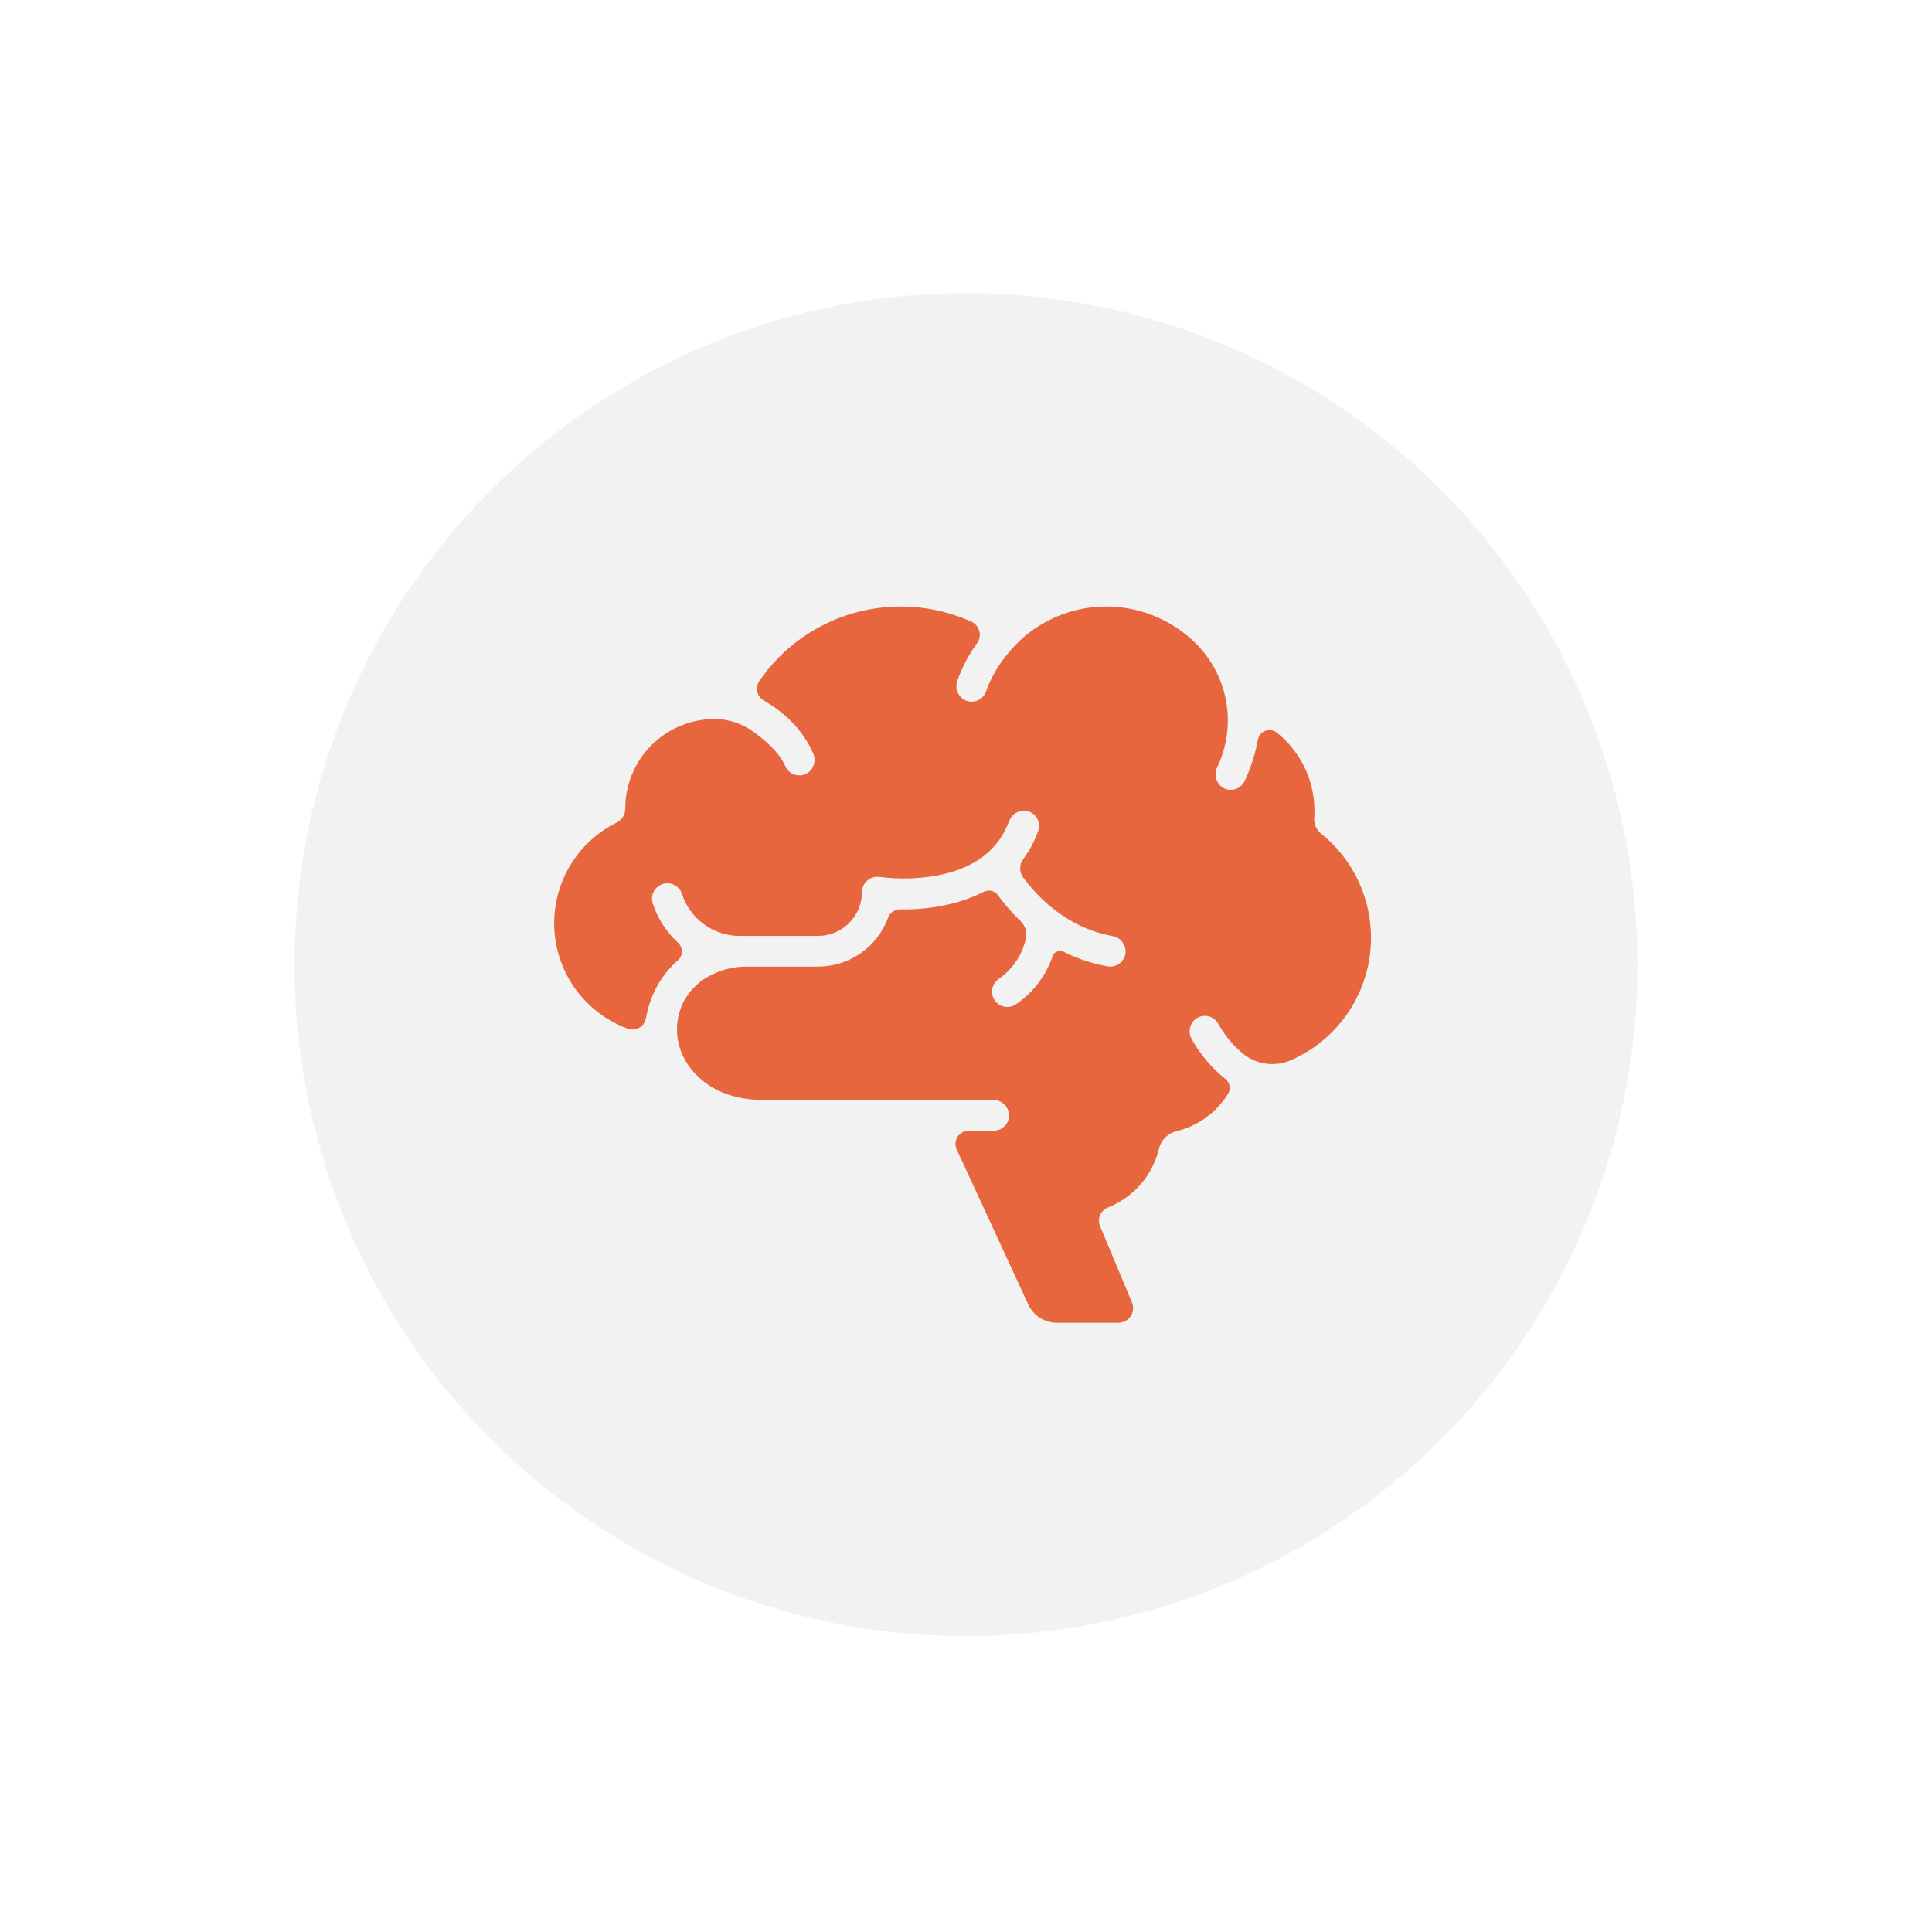 <svg width="178" height="178" viewBox="0 0 178 178" fill="none" xmlns="http://www.w3.org/2000/svg">
<g filter="url(#filter0_d_98_616)">
<circle cx="89" cy="85.338" r="61.867" fill="#F3F2F2"/>
<path d="M121.702 73.257C121.49 73.087 121.324 72.868 121.216 72.619C121.108 72.37 121.062 72.098 121.082 71.828C121.098 71.612 121.105 71.395 121.106 71.177C121.107 69.795 120.798 68.43 120.201 67.184C119.604 65.938 118.734 64.842 117.656 63.977C117.51 63.856 117.335 63.776 117.148 63.744C116.961 63.712 116.769 63.729 116.591 63.793C116.412 63.858 116.254 63.968 116.131 64.112C116.008 64.257 115.925 64.43 115.889 64.617C115.652 65.94 115.239 67.227 114.66 68.441C114.576 68.613 114.458 68.766 114.313 68.892C114.168 69.017 113.999 69.112 113.817 69.169C113.634 69.227 113.442 69.247 113.251 69.229C113.06 69.21 112.875 69.152 112.708 69.06C112.071 68.71 111.82 67.823 112.135 67.168C112.148 67.143 112.16 67.118 112.172 67.093C113.03 65.271 113.317 63.232 112.996 61.244C112.675 59.256 111.76 57.411 110.372 55.952C108.245 53.726 105.325 52.43 102.247 52.346C99.169 52.262 96.183 53.397 93.938 55.505C92.948 56.457 91.582 58.057 90.851 60.161C90.787 60.347 90.685 60.517 90.551 60.661C90.417 60.805 90.254 60.92 90.073 60.997C89.892 61.075 89.698 61.113 89.501 61.111C89.304 61.109 89.11 61.066 88.931 60.984C88.607 60.826 88.353 60.554 88.219 60.22C88.084 59.885 88.078 59.513 88.202 59.175C88.642 57.946 89.254 56.786 90.018 55.728C90.134 55.568 90.212 55.385 90.249 55.191C90.284 54.997 90.277 54.797 90.226 54.607C90.176 54.416 90.083 54.239 89.956 54.089C89.828 53.938 89.668 53.818 89.489 53.737C86.109 52.215 82.302 51.928 78.733 52.926C75.164 53.925 72.058 56.146 69.96 59.201C69.862 59.345 69.794 59.508 69.762 59.679C69.73 59.85 69.734 60.027 69.773 60.197C69.812 60.367 69.886 60.527 69.99 60.667C70.094 60.807 70.226 60.923 70.377 61.01C72.012 61.95 73.857 63.47 74.907 65.841C75.217 66.542 74.98 67.393 74.299 67.745C74.127 67.835 73.938 67.888 73.744 67.901C73.55 67.914 73.356 67.887 73.173 67.822C72.99 67.757 72.822 67.654 72.681 67.521C72.539 67.388 72.426 67.228 72.35 67.049C71.804 65.779 70.446 64.621 69.399 63.872C68.375 63.129 67.145 62.722 65.88 62.708H65.857C64.774 62.706 63.701 62.919 62.7 63.332C61.699 63.746 60.789 64.353 60.023 65.118C59.256 65.884 58.649 66.793 58.234 67.794C57.82 68.795 57.607 69.868 57.607 70.951V70.967C57.608 71.233 57.535 71.493 57.396 71.72C57.257 71.946 57.057 72.129 56.82 72.248C55.003 73.146 53.49 74.556 52.468 76.306C51.447 78.055 50.961 80.066 51.071 82.089C51.181 84.111 51.883 86.057 53.089 87.685C54.295 89.313 55.952 90.551 57.855 91.246C58.027 91.306 58.209 91.329 58.391 91.312C58.572 91.294 58.747 91.238 58.904 91.147C59.062 91.055 59.197 90.93 59.301 90.781C59.406 90.632 59.476 90.462 59.508 90.283C59.959 87.851 61.089 86.133 62.448 84.955C62.565 84.851 62.659 84.724 62.723 84.582C62.787 84.44 62.821 84.286 62.821 84.13C62.821 83.974 62.789 83.819 62.725 83.677C62.661 83.534 62.568 83.407 62.452 83.303C61.378 82.316 60.58 81.067 60.134 79.679C60.024 79.323 60.058 78.938 60.23 78.608C60.401 78.277 60.696 78.028 61.05 77.913C61.405 77.799 61.79 77.83 62.123 77.998C62.455 78.166 62.707 78.459 62.825 78.812C63.187 79.941 63.898 80.926 64.857 81.624C65.816 82.322 66.972 82.696 68.158 82.693H75.377C76.437 82.692 77.454 82.274 78.209 81.529C78.964 80.785 79.396 79.773 79.411 78.713C79.407 78.49 79.452 78.268 79.542 78.063C79.672 77.784 79.889 77.555 80.161 77.41C80.433 77.266 80.745 77.214 81.049 77.262C82.803 77.485 84.582 77.441 86.323 77.132C89.749 76.491 91.99 74.799 92.982 72.102C93.107 71.757 93.36 71.474 93.687 71.309C94.015 71.144 94.393 71.11 94.745 71.215C94.927 71.272 95.095 71.366 95.24 71.49C95.384 71.615 95.502 71.767 95.586 71.938C95.671 72.109 95.719 72.295 95.73 72.486C95.74 72.676 95.712 72.867 95.646 73.046C95.318 73.959 94.858 74.819 94.281 75.599C94.095 75.845 93.993 76.144 93.991 76.453C93.988 76.761 94.085 77.062 94.266 77.311C95.642 79.172 98.322 81.937 102.476 82.703C102.84 82.763 103.168 82.957 103.394 83.248C103.62 83.538 103.728 83.903 103.697 84.27C103.675 84.462 103.613 84.647 103.517 84.814C103.42 84.981 103.291 85.126 103.136 85.241C102.981 85.356 102.804 85.439 102.617 85.483C102.429 85.527 102.234 85.532 102.044 85.498C100.635 85.247 99.27 84.794 97.99 84.152C97.897 84.106 97.796 84.08 97.693 84.076C97.589 84.072 97.486 84.09 97.39 84.129C97.294 84.168 97.208 84.227 97.136 84.302C97.065 84.377 97.01 84.466 96.976 84.564C96.364 86.371 95.176 87.927 93.595 88.995C93.433 89.104 93.25 89.179 93.058 89.214C92.866 89.25 92.669 89.245 92.478 89.2C92.288 89.155 92.109 89.072 91.953 88.954C91.797 88.837 91.667 88.689 91.571 88.518C91.401 88.202 91.355 87.835 91.442 87.486C91.528 87.138 91.741 86.835 92.039 86.634C93.293 85.764 94.174 84.455 94.51 82.966C94.58 82.677 94.573 82.375 94.489 82.09C94.406 81.804 94.249 81.545 94.034 81.339C93.268 80.602 92.568 79.799 91.942 78.94C91.799 78.742 91.59 78.601 91.352 78.544C91.115 78.486 90.864 78.515 90.646 78.625C88.156 79.901 85.283 80.289 82.938 80.249C82.693 80.247 82.454 80.321 82.253 80.46C82.052 80.6 81.899 80.799 81.816 81.029C81.33 82.346 80.452 83.481 79.301 84.284C78.15 85.087 76.781 85.518 75.377 85.52H68.861C67.891 85.512 66.929 85.694 66.03 86.057C65.698 86.194 65.376 86.357 65.069 86.545C64.383 86.96 63.792 87.516 63.334 88.174C61.917 90.222 62.096 92.982 63.651 94.928C64.815 96.385 66.844 97.808 70.338 97.808H91.499C91.874 97.803 92.236 97.942 92.51 98.198C92.785 98.453 92.95 98.804 92.971 99.178C92.977 99.367 92.945 99.556 92.876 99.732C92.808 99.909 92.705 100.07 92.573 100.206C92.442 100.342 92.284 100.45 92.109 100.523C91.935 100.597 91.748 100.635 91.558 100.635H89.25C89.045 100.635 88.844 100.687 88.664 100.785C88.485 100.883 88.333 101.025 88.222 101.197C88.112 101.37 88.047 101.567 88.033 101.771C88.019 101.975 88.057 102.18 88.142 102.366L94.734 116.647C94.966 117.151 95.338 117.577 95.805 117.876C96.272 118.175 96.814 118.333 97.369 118.334H103.048C103.27 118.334 103.488 118.279 103.684 118.174C103.88 118.069 104.047 117.917 104.17 117.733C104.293 117.548 104.368 117.335 104.39 117.114C104.411 116.893 104.377 116.67 104.291 116.466L101.354 109.44C101.286 109.28 101.251 109.108 101.25 108.935C101.25 108.762 101.283 108.59 101.35 108.43C101.416 108.269 101.514 108.124 101.637 108.002C101.76 107.88 101.906 107.783 102.067 107.718C103.234 107.259 104.273 106.524 105.095 105.575C105.916 104.627 106.495 103.494 106.783 102.273C106.881 101.883 107.085 101.528 107.373 101.247C107.66 100.966 108.02 100.771 108.412 100.682C110.373 100.199 112.068 98.97 113.138 97.257C113.275 97.036 113.325 96.772 113.28 96.516C113.235 96.26 113.097 96.029 112.892 95.868C111.637 94.863 110.588 93.623 109.804 92.218C109.622 91.907 109.562 91.539 109.636 91.186C109.71 90.833 109.913 90.52 110.205 90.309C110.366 90.198 110.55 90.121 110.742 90.085C110.935 90.048 111.134 90.052 111.325 90.097C111.516 90.141 111.696 90.225 111.853 90.342C112.01 90.46 112.141 90.609 112.237 90.78C112.821 91.84 113.598 92.781 114.529 93.554C115.144 94.049 115.884 94.364 116.666 94.466C117.449 94.568 118.245 94.452 118.966 94.131C120.902 93.278 122.586 91.94 123.855 90.247C125.124 88.554 125.935 86.562 126.21 84.464C126.485 82.366 126.214 80.233 125.425 78.27C124.635 76.307 123.353 74.581 121.702 73.257Z" fill="#E7663D"/>
</g>
<defs>
<filter id="filter0_d_98_616" x="0.62" y="0.493" width="176.759" height="176.759" filterUnits="userSpaceOnUse" color-interpolation-filters="sRGB">
<feFlood flood-opacity="0" result="BackgroundImageFix"/>
<feColorMatrix in="SourceAlpha" type="matrix" values="0 0 0 0 0 0 0 0 0 0 0 0 0 0 0 0 0 0 127 0" result="hardAlpha"/>
<feOffset dy="3.535"/>
<feGaussianBlur stdDeviation="13.256"/>
<feComposite in2="hardAlpha" operator="out"/>
<feColorMatrix type="matrix" values="0 0 0 0 0 0 0 0 0 0 0 0 0 0 0 0 0 0 0.25 0"/>
<feBlend mode="normal" in2="BackgroundImageFix" result="effect1_dropShadow_98_616"/>
<feBlend mode="normal" in="SourceGraphic" in2="effect1_dropShadow_98_616" result="shape"/>
</filter>
</defs>
</svg>
